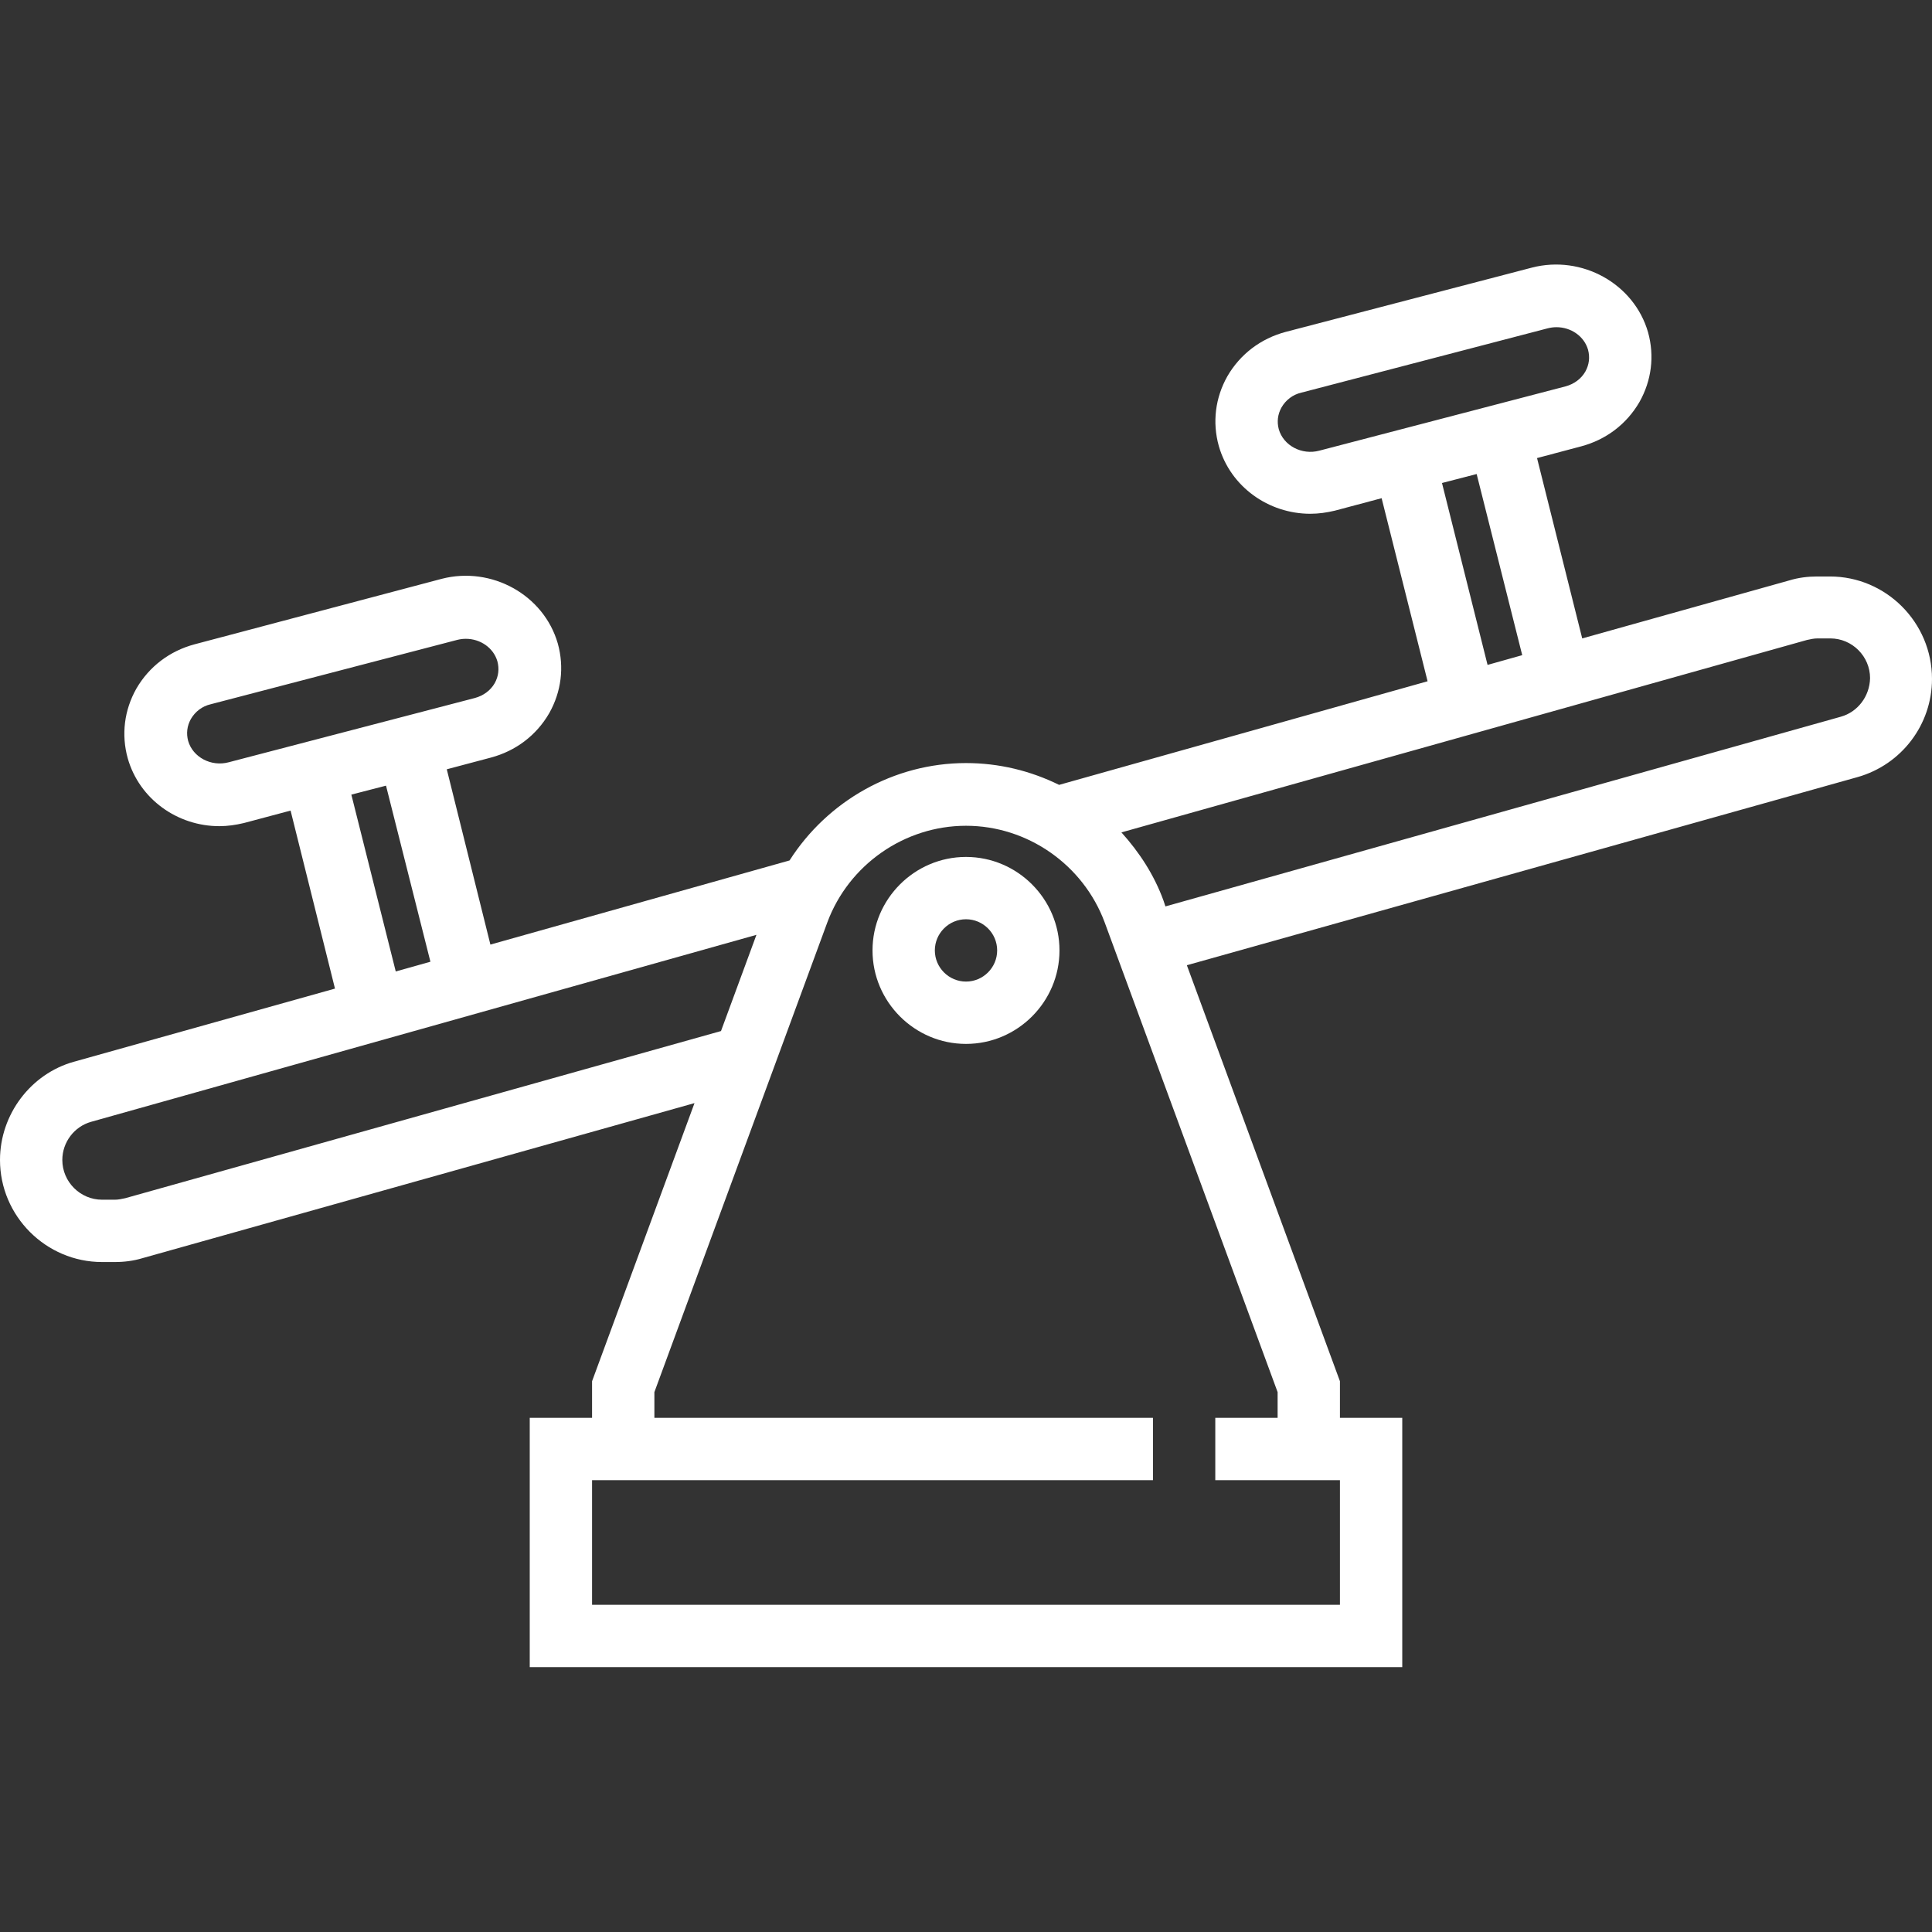 <?xml version="1.0" encoding="utf-8"?>
<!-- Generator: Adobe Illustrator 22.0.1, SVG Export Plug-In . SVG Version: 6.00 Build 0)  -->
<svg version="1.1" id="Capa_1" xmlns="http://www.w3.org/2000/svg" xmlns:xlink="http://www.w3.org/1999/xlink" x="0px" y="0px"
	 viewBox="0 0 496 496" style="enable-background:new 0 0 496 496;" xml:space="preserve">
<rect x="0" y="0" width="496" height="496" fill="#333333" stroke="none"/>
<style type="text/css">
	.st0{fill:#FFFFFF;}
</style>
<g>
	<g>
		<g>
			<path class="st0" d="M248,220c-13.2,0-24,10.8-24,24s10.8,24,24,24s24-10.8,24-24S261.2,220,248,220z M248,252c-4.4,0-8-3.6-8-8
				s3.6-8,8-8s8,3.6,8,8S252.4,252,248,252z"/>
			<path class="st0" d="M469.8,148h-3.3c-2.4,0-4.8,0.3-7.1,1l-53.2,14.9l-11.6-46.3l11.3-3c6.4-1.7,11.7-5.7,15-11.4
				c3.1-5.5,3.9-11.8,2.2-17.9v0c-3.6-12.5-17-19.9-29.8-16.6l-63.2,16.5c-6.4,1.7-11.7,5.7-15,11.4c-3.1,5.5-3.9,11.8-2.2,17.9
				c3,10.5,12.8,17.4,23.5,17.4c2.1,0,4.2-0.3,6.3-0.8l12-3.2l11.8,47l-94.6,26.6c-7.3-3.6-15.4-5.6-23.9-5.6
				c-18.6,0-35.6,9.8-45.3,25l-76.8,21.6l-11.2-45l11.3-3c6.4-1.7,11.7-5.7,15-11.4c3.1-5.5,3.9-11.8,2.2-17.9v0
				c-3.6-12.5-17-19.9-29.8-16.6L50,165.4c-6.4,1.7-11.7,5.7-15,11.4c-3.1,5.5-3.9,11.8-2.2,17.9c3,10.5,12.8,17.4,23.5,17.4
				c2.1,0,4.2-0.3,6.3-0.8l12-3.2l11.4,45.7l-67.1,18.8C7.9,275.7,0,286.1,0,297.8C0,312.2,11.8,324,26.2,324h3.3
				c2.4,0,4.8-0.3,7.1-1l141.7-39.8L152,354.6v9.4h-16v64h224v-64h-16v-9.4l-39.3-106.8l172.2-48.3c11.3-3.2,19.1-13.5,19.1-25.2
				C496,159.8,484.2,148,469.8,148z M338.7,115.7c-4.5,1.2-9.2-1.3-10.4-5.5c-0.5-1.9-0.3-3.8,0.7-5.6c1.1-1.9,2.9-3.3,5.1-3.8
				l63.2-16.5c0.8-0.2,1.5-0.3,2.3-0.3c3.7,0,7.1,2.3,8.1,5.8c0.5,1.9,0.3,3.8-0.7,5.6c-1.1,1.9-2.9,3.2-5.1,3.8L338.7,115.7z
				 M390.8,168.2l-8.9,2.5L370.2,124l8.9-2.3L390.8,168.2z M58.7,195.7c-4.5,1.2-9.2-1.3-10.4-5.5c-0.5-1.9-0.3-3.8,0.7-5.6
				c1.1-1.9,2.9-3.3,5.1-3.8l63.2-16.5c0.8-0.2,1.5-0.3,2.3-0.3c3.7,0,7.1,2.3,8.1,5.8c0.5,1.9,0.3,3.8-0.7,5.6
				c-1.1,1.9-2.9,3.2-5.1,3.8L58.7,195.7z M110.5,246.9l-8.9,2.5L90.2,204l8.9-2.3L110.5,246.9z M32.2,307.6
				c-0.9,0.2-1.8,0.4-2.7,0.4h-3.3c-5.6,0-10.2-4.6-10.2-10.2c0-4.6,3.1-8.6,7.4-9.8L194.2,240l-9.1,24.7L32.2,307.6z M328,357.4
				v6.6h-16v16h32v32H152v-32h144v-16H168v-6.6l44.4-120.6C217.9,222,232.2,212,248,212s30.1,10,35.6,24.8L328,357.4z M472.6,184
				l-173.4,48.7l-0.5-1.5c-2.4-6.6-6.2-12.4-10.8-17.5l176-49.4c0.9-0.2,1.8-0.4,2.7-0.4h3.3c5.6,0,10.2,4.6,10.2,10.2
				C480,178.8,476.9,182.8,472.6,184z"/>
		</g>
	</g>
</g>
</svg>
